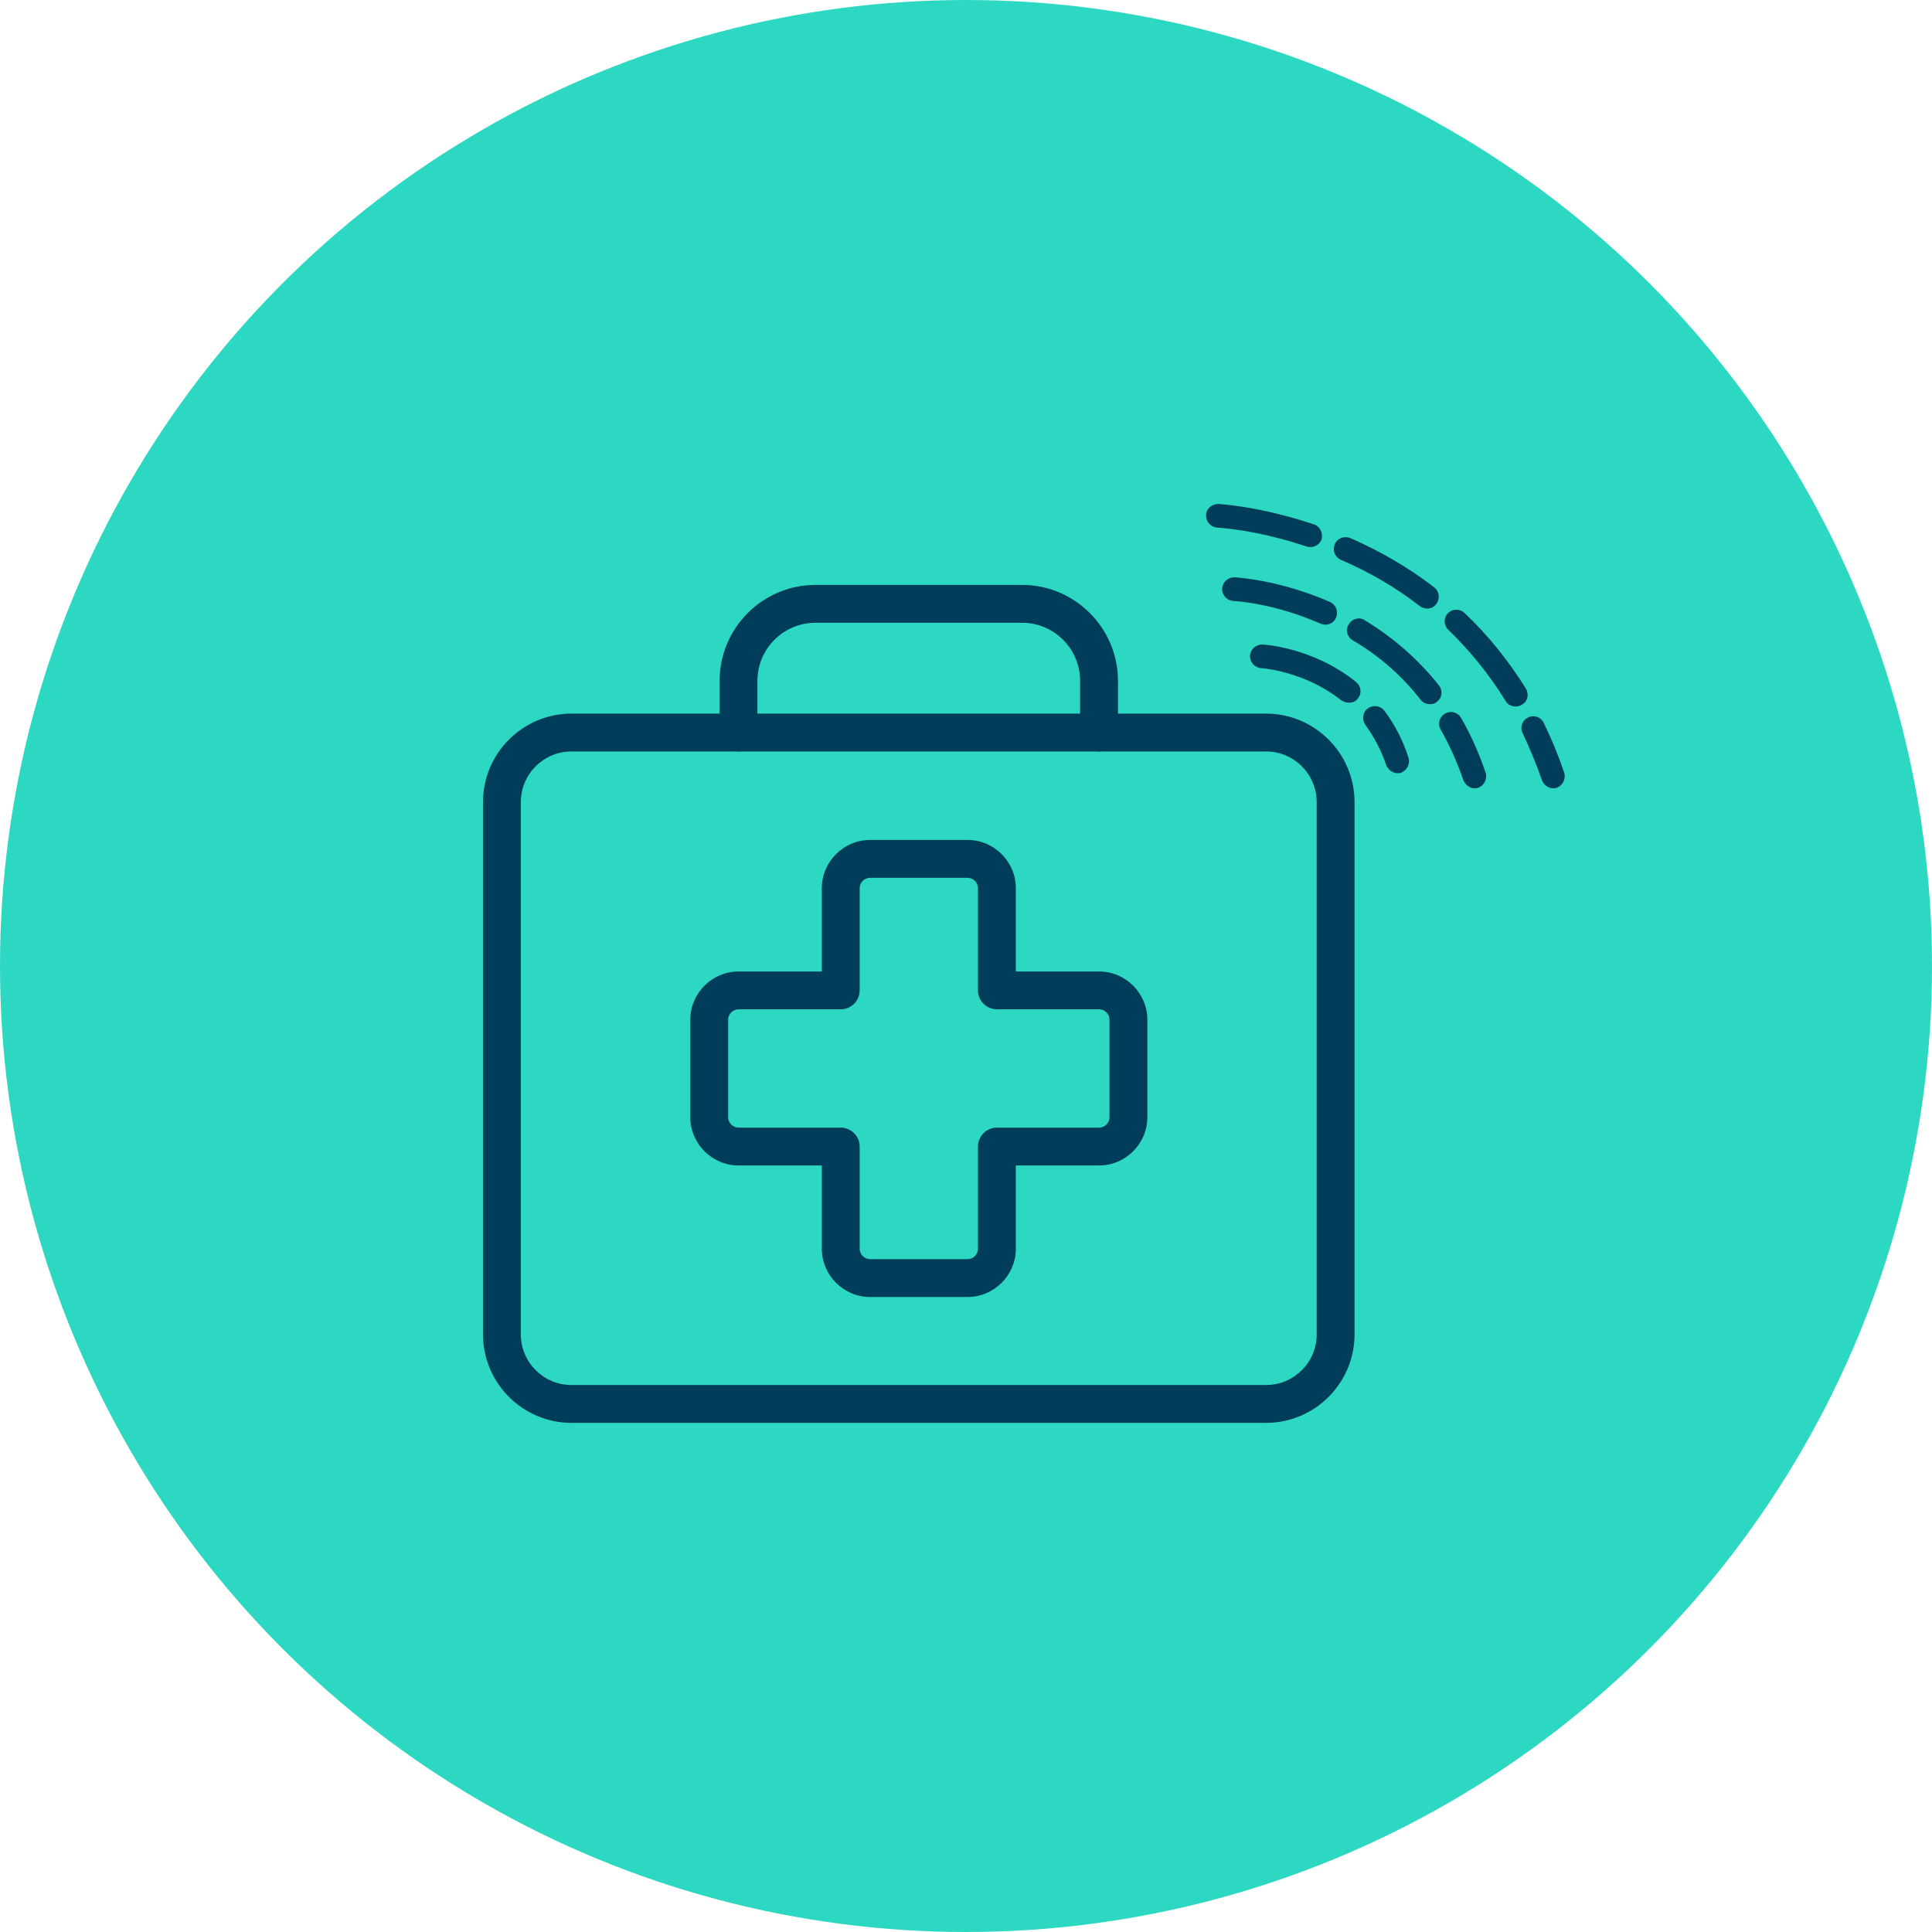 <svg width="92" height="92" viewBox="0 0 92 92" fill="none" xmlns="http://www.w3.org/2000/svg">
<circle cx="46" cy="46" r="46" fill="#2DD8C2"/>
<path d="M52.336 35.783C51.84 35.783 51.434 35.378 51.434 34.882V32.426C51.434 30.894 50.195 29.655 48.663 29.655H38.84C37.307 29.655 36.068 30.894 36.068 32.426V34.882C36.068 35.378 35.663 35.783 35.167 35.783C34.671 35.783 34.266 35.378 34.266 34.882V32.426C34.266 29.903 36.316 27.852 38.84 27.852H48.663C51.187 27.852 53.237 29.903 53.237 32.426V34.882C53.237 35.378 52.831 35.783 52.336 35.783Z" fill="#003D5B"/>
<path d="M60.289 67.756H27.213C24.893 67.756 23 65.863 23 63.542V38.195C23 35.874 24.893 33.981 27.213 33.981H60.289C62.61 33.981 64.502 35.874 64.502 38.195V63.542C64.502 65.863 62.61 67.756 60.289 67.756ZM27.213 35.784C25.884 35.784 24.802 36.865 24.802 38.195V63.542C24.802 64.872 25.884 65.953 27.213 65.953H60.289C61.618 65.953 62.7 64.872 62.7 63.542V38.195C62.7 36.865 61.618 35.784 60.289 35.784H27.213Z" fill="#003D5B"/>
<path d="M46.074 61.762H41.433C40.171 61.762 39.135 60.726 39.135 59.464V55.499H35.169C33.907 55.499 32.871 54.462 32.871 53.2V48.559C32.871 47.297 33.907 46.261 35.169 46.261H39.135V42.295C39.135 41.033 40.171 39.997 41.433 39.997H46.074C47.336 39.997 48.373 41.033 48.373 42.295V46.261H52.338C53.6 46.261 54.636 47.297 54.636 48.559V53.2C54.636 54.462 53.6 55.499 52.338 55.499H48.373V59.464C48.373 60.726 47.336 61.762 46.074 61.762ZM35.169 48.063C34.899 48.063 34.674 48.288 34.674 48.559V53.2C34.674 53.471 34.899 53.696 35.169 53.696H40.036C40.532 53.696 40.937 54.102 40.937 54.597V59.464C40.937 59.734 41.163 59.96 41.433 59.96H46.074C46.345 59.96 46.57 59.734 46.57 59.464V54.597C46.57 54.102 46.976 53.696 47.471 53.696H52.338C52.608 53.696 52.834 53.471 52.834 53.2V48.559C52.834 48.288 52.608 48.063 52.338 48.063H47.471C46.976 48.063 46.57 47.658 46.57 47.162V42.295C46.57 42.025 46.345 41.8 46.074 41.8H41.433C41.163 41.8 40.937 42.025 40.937 42.295V47.162C40.937 47.658 40.532 48.063 40.036 48.063H35.169Z" fill="#003D5B"/>
<path d="M66.553 36.82C66.328 36.82 66.103 36.662 66.012 36.437C65.765 35.716 65.427 35.085 65.021 34.522C64.841 34.274 64.886 33.913 65.134 33.733C65.382 33.553 65.742 33.598 65.922 33.846C66.418 34.499 66.801 35.243 67.071 36.076C67.162 36.369 67.004 36.685 66.711 36.797C66.688 36.82 66.621 36.82 66.553 36.82ZM64.233 33.463C64.12 33.463 63.985 33.418 63.872 33.35C62.114 31.953 60.087 31.818 60.064 31.818C59.749 31.795 59.523 31.548 59.523 31.232C59.546 30.917 59.794 30.691 60.109 30.691C60.199 30.691 62.52 30.827 64.57 32.471C64.818 32.674 64.863 33.012 64.661 33.26C64.57 33.395 64.413 33.463 64.233 33.463Z" fill="#003D5B"/>
<path d="M70.227 37.541C70.002 37.541 69.776 37.383 69.686 37.158C69.393 36.302 69.033 35.491 68.605 34.747C68.447 34.477 68.537 34.139 68.808 33.981C69.078 33.824 69.416 33.914 69.573 34.184C70.047 34.995 70.43 35.874 70.745 36.798C70.835 37.09 70.678 37.406 70.385 37.519C70.34 37.519 70.294 37.541 70.227 37.541ZM68.087 33.531C67.929 33.531 67.749 33.463 67.636 33.305C66.757 32.179 65.676 31.232 64.414 30.489C64.144 30.331 64.053 29.971 64.234 29.723C64.391 29.452 64.752 29.362 65 29.543C66.374 30.376 67.546 31.413 68.515 32.629C68.717 32.877 68.672 33.238 68.424 33.418C68.334 33.508 68.199 33.531 68.087 33.531ZM63.107 29.745C63.039 29.745 62.949 29.723 62.882 29.7C60.651 28.709 58.759 28.619 58.736 28.619C58.421 28.596 58.195 28.348 58.195 28.033C58.218 27.718 58.466 27.492 58.781 27.492C58.871 27.492 60.899 27.605 63.332 28.664C63.625 28.799 63.738 29.114 63.625 29.407C63.535 29.633 63.332 29.745 63.107 29.745Z" fill="#003D5B"/>
<path d="M73.968 37.541C73.742 37.541 73.517 37.383 73.427 37.158C73.156 36.37 72.841 35.626 72.503 34.905C72.368 34.635 72.481 34.297 72.773 34.162C73.044 34.026 73.382 34.139 73.517 34.432C73.877 35.175 74.215 35.987 74.486 36.798C74.576 37.091 74.418 37.406 74.125 37.519C74.103 37.519 74.035 37.541 73.968 37.541ZM72.165 33.643C71.985 33.643 71.782 33.553 71.692 33.373C70.926 32.134 70.002 30.985 68.966 29.993C68.74 29.768 68.74 29.43 68.943 29.205C69.168 28.979 69.506 28.979 69.732 29.182C70.858 30.241 71.827 31.458 72.661 32.787C72.819 33.057 72.751 33.395 72.481 33.553C72.368 33.621 72.255 33.643 72.165 33.643ZM67.952 28.979C67.839 28.979 67.704 28.934 67.614 28.867C66.487 27.988 65.225 27.245 63.851 26.659C63.558 26.524 63.446 26.208 63.558 25.915C63.693 25.622 64.009 25.51 64.302 25.622C65.744 26.253 67.096 27.042 68.29 27.965C68.537 28.146 68.583 28.506 68.402 28.754C68.29 28.912 68.132 28.979 67.952 28.979ZM62.409 26.05C62.342 26.05 62.296 26.05 62.229 26.028C59.818 25.217 57.993 25.127 57.97 25.127C57.655 25.104 57.43 24.856 57.43 24.541C57.43 24.225 57.7 24 58.016 24C58.106 24 59.998 24.113 62.567 24.969C62.86 25.059 63.017 25.397 62.927 25.69C62.86 25.893 62.634 26.05 62.409 26.05Z" fill="#003D5B"/>
</svg>
